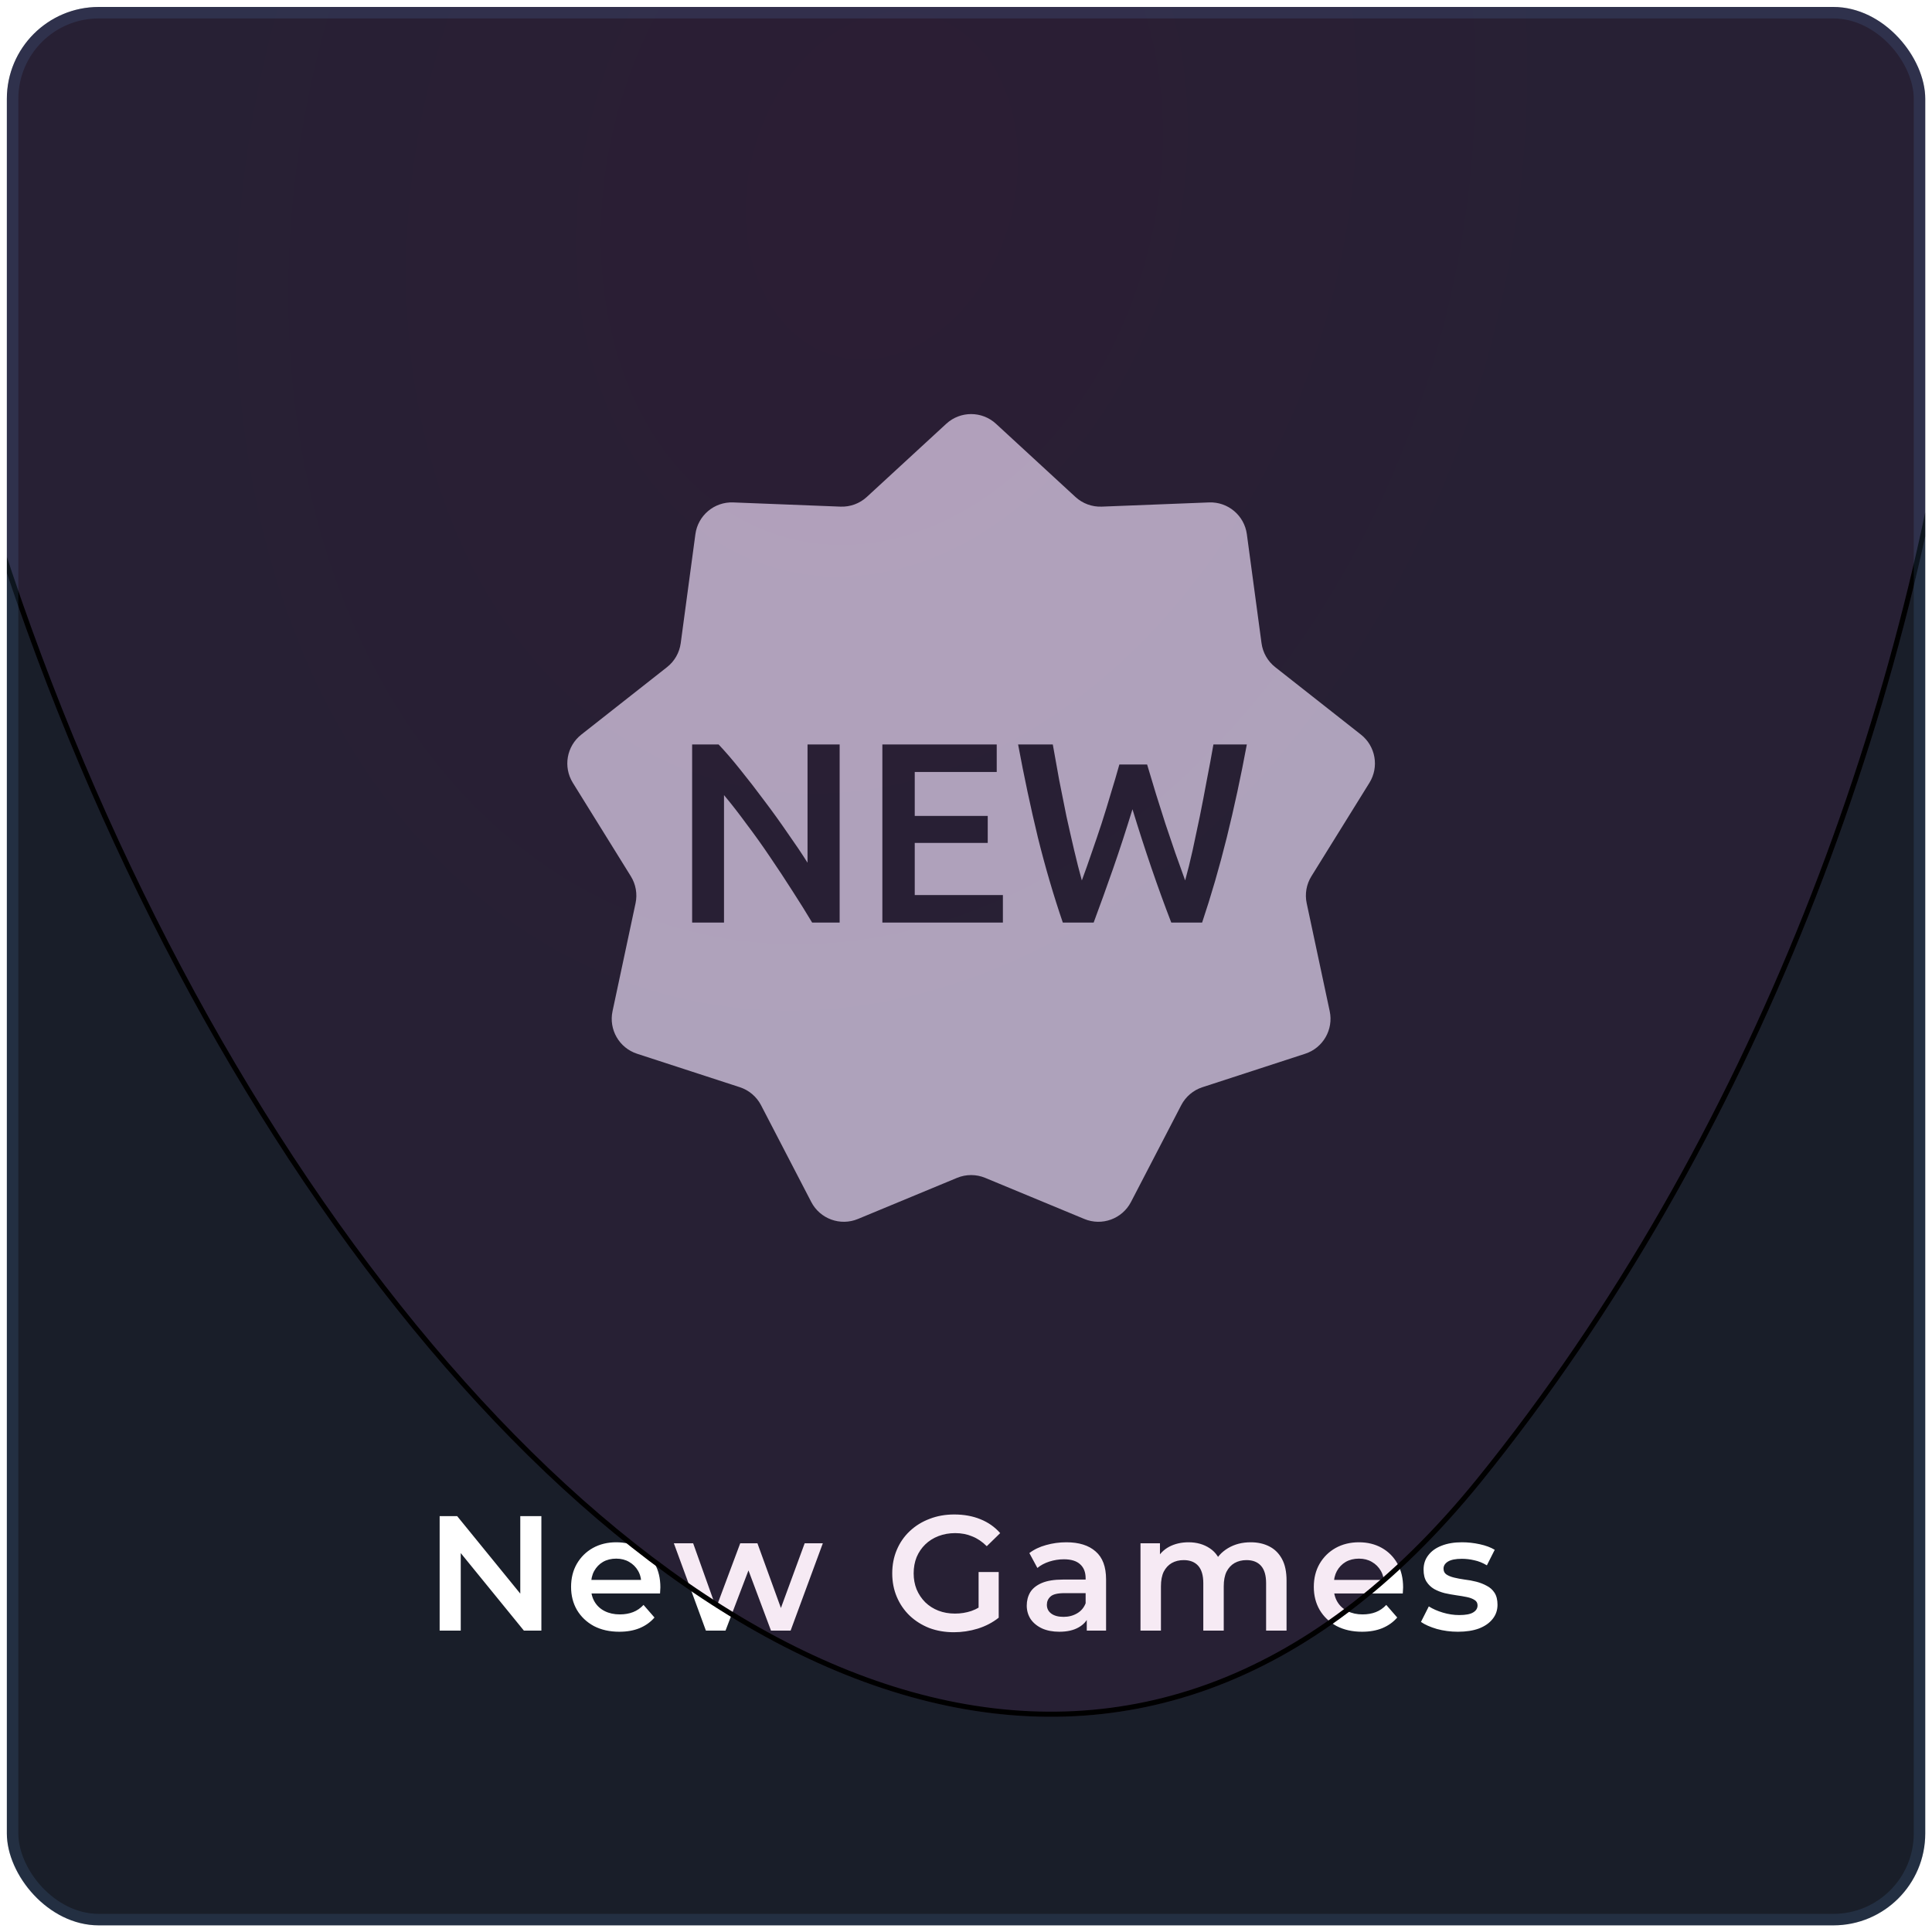 <svg width="189" height="189" viewBox="0 0 189 189" fill="none" xmlns="http://www.w3.org/2000/svg">
<g clip-path="url(#clip0_23046_78922)">
<rect x="0.67" y="0.68" width="187.67" height="187.67" rx="8.99" fill="#191E29"/>
<path fill-rule="evenodd" clip-rule="evenodd" d="M92.568 41.457C93.943 40.191 96.06 40.191 97.434 41.457L105.206 48.615C105.905 49.259 106.83 49.599 107.78 49.562L118.274 49.15C120.125 49.077 121.727 50.423 121.975 52.259L123.41 62.92C123.535 63.845 124.015 64.686 124.749 65.263L133.134 71.862C134.572 72.994 134.929 75.025 133.965 76.579L128.29 85.721C127.8 86.509 127.635 87.456 127.829 88.364L130.08 98.92C130.464 100.718 129.428 102.515 127.68 103.084L117.63 106.357C116.734 106.648 115.988 107.281 115.554 108.117L110.64 117.585C109.781 119.24 107.799 119.962 106.077 119.248L96.377 115.226C95.496 114.861 94.506 114.861 93.625 115.226L83.926 119.248C82.204 119.962 80.221 119.24 79.362 117.585L74.449 108.117C74.014 107.281 73.269 106.648 72.373 106.357L62.322 103.084C60.575 102.515 59.538 100.718 59.922 98.92L62.173 88.364C62.367 87.456 62.202 86.509 61.712 85.721L56.038 76.579C55.073 75.025 55.431 72.994 56.868 71.862L65.254 65.263C65.988 64.686 66.468 63.845 66.592 62.92L68.028 52.259C68.275 50.423 69.877 49.077 71.728 49.15L82.222 49.562C83.172 49.599 84.097 49.259 84.796 48.615L92.568 41.457ZM113.072 77.631C112.771 76.642 112.486 75.695 112.218 74.79H109.502C109.251 75.695 108.974 76.634 108.673 77.606C108.388 78.578 108.086 79.559 107.768 80.547C107.449 81.52 107.122 82.483 106.787 83.439C106.469 84.377 106.15 85.274 105.832 86.129C105.58 85.224 105.329 84.235 105.078 83.162C104.826 82.089 104.575 80.983 104.323 79.844C104.089 78.687 103.854 77.514 103.619 76.324C103.402 75.134 103.192 73.969 102.991 72.829H99.597C100.184 75.98 100.829 79.014 101.533 81.93C102.253 84.83 103.066 87.604 103.971 90.252H106.988C107.625 88.542 108.262 86.774 108.899 84.947C109.536 83.12 110.164 81.193 110.785 79.165C112.008 83.171 113.274 86.866 114.581 90.252H117.598C118.486 87.604 119.291 84.83 120.011 81.93C120.732 79.014 121.386 75.98 121.972 72.829H118.704C118.503 73.986 118.285 75.159 118.05 76.349C117.832 77.539 117.606 78.712 117.372 79.869C117.137 81.008 116.902 82.115 116.668 83.187C116.433 84.243 116.19 85.224 115.939 86.129C115.637 85.291 115.318 84.402 114.983 83.464C114.665 82.508 114.338 81.545 114.003 80.573C113.684 79.584 113.374 78.603 113.072 77.631ZM86.318 90.252V72.829H97.506V75.519H89.486V79.818H96.626V82.458H89.486V87.562H98.109V90.252H86.318ZM77.539 87.186C78.243 88.275 78.88 89.297 79.45 90.253H82.14V72.83H78.998V84.395C78.428 83.49 77.774 82.518 77.037 81.478C76.316 80.423 75.561 79.375 74.774 78.336C74.003 77.297 73.232 76.299 72.461 75.344C71.69 74.372 70.969 73.534 70.299 72.83H67.709V90.253H70.827V77.783C71.531 78.621 72.268 79.568 73.039 80.624C73.827 81.663 74.598 82.744 75.352 83.867C76.106 84.973 76.835 86.079 77.539 87.186Z" fill="#AFAFBF"/>
<path d="M43.009 159.515V148.315H44.721L51.745 156.939H50.897V148.315H52.961V159.515H51.249L44.225 150.891H45.073V159.515H43.009ZM60.586 159.627C59.637 159.627 58.805 159.44 58.09 159.067C57.386 158.683 56.837 158.16 56.442 157.499C56.058 156.838 55.866 156.086 55.866 155.243C55.866 154.39 56.053 153.638 56.426 152.987C56.81 152.326 57.333 151.808 57.994 151.435C58.666 151.062 59.429 150.875 60.282 150.875C61.114 150.875 61.855 151.056 62.506 151.419C63.157 151.782 63.669 152.294 64.042 152.955C64.415 153.616 64.602 154.395 64.602 155.291C64.602 155.376 64.597 155.472 64.586 155.579C64.586 155.686 64.581 155.787 64.57 155.883H57.45V154.555H63.514L62.73 154.971C62.741 154.48 62.639 154.048 62.426 153.675C62.213 153.302 61.919 153.008 61.546 152.795C61.183 152.582 60.762 152.475 60.282 152.475C59.791 152.475 59.359 152.582 58.986 152.795C58.623 153.008 58.335 153.307 58.122 153.691C57.919 154.064 57.818 154.507 57.818 155.019V155.339C57.818 155.851 57.935 156.304 58.17 156.699C58.405 157.094 58.735 157.398 59.162 157.611C59.589 157.824 60.079 157.931 60.634 157.931C61.114 157.931 61.546 157.856 61.93 157.707C62.314 157.558 62.655 157.323 62.954 157.003L64.026 158.235C63.642 158.683 63.157 159.03 62.57 159.275C61.994 159.51 61.333 159.627 60.586 159.627ZM69.055 159.515L65.919 150.971H67.807L70.495 158.507H69.599L72.415 150.971H74.095L76.831 158.507H75.951L78.719 150.971H80.495L77.343 159.515H75.423L72.927 152.843H73.519L70.975 159.515H69.055ZM93.316 159.675C92.441 159.675 91.636 159.536 90.9 159.259C90.175 158.971 89.54 158.571 88.996 158.059C88.452 157.536 88.031 156.923 87.732 156.219C87.433 155.515 87.284 154.747 87.284 153.915C87.284 153.083 87.433 152.315 87.732 151.611C88.031 150.907 88.452 150.299 88.996 149.787C89.551 149.264 90.196 148.864 90.932 148.587C91.668 148.299 92.473 148.155 93.348 148.155C94.297 148.155 95.151 148.31 95.908 148.619C96.676 148.928 97.321 149.382 97.844 149.979L96.532 151.259C96.095 150.822 95.62 150.502 95.108 150.299C94.607 150.086 94.052 149.979 93.444 149.979C92.857 149.979 92.313 150.075 91.812 150.267C91.311 150.459 90.879 150.731 90.516 151.083C90.153 151.435 89.871 151.851 89.668 152.331C89.476 152.811 89.38 153.339 89.38 153.915C89.38 154.48 89.476 155.003 89.668 155.483C89.871 155.963 90.153 156.384 90.516 156.747C90.879 157.099 91.305 157.371 91.796 157.563C92.287 157.755 92.831 157.851 93.428 157.851C93.983 157.851 94.516 157.766 95.028 157.595C95.551 157.414 96.047 157.115 96.516 156.699L97.7 158.251C97.113 158.72 96.431 159.078 95.652 159.323C94.884 159.558 94.105 159.675 93.316 159.675ZM95.732 157.979V153.787H97.7V158.251L95.732 157.979ZM106.315 159.515V157.787L106.203 157.419V154.395C106.203 153.808 106.027 153.355 105.675 153.035C105.323 152.704 104.79 152.539 104.075 152.539C103.595 152.539 103.121 152.614 102.651 152.763C102.193 152.912 101.803 153.12 101.483 153.387L100.699 151.931C101.158 151.579 101.702 151.318 102.331 151.147C102.971 150.966 103.633 150.875 104.315 150.875C105.553 150.875 106.507 151.174 107.179 151.771C107.862 152.358 108.203 153.27 108.203 154.507V159.515H106.315ZM103.627 159.627C102.987 159.627 102.427 159.52 101.947 159.307C101.467 159.083 101.094 158.779 100.827 158.395C100.571 158 100.443 157.558 100.443 157.067C100.443 156.587 100.555 156.155 100.779 155.771C101.014 155.387 101.393 155.083 101.915 154.859C102.438 154.635 103.131 154.523 103.995 154.523H106.475V155.851H104.139C103.457 155.851 102.998 155.963 102.763 156.187C102.529 156.4 102.411 156.667 102.411 156.987C102.411 157.35 102.555 157.638 102.843 157.851C103.131 158.064 103.531 158.171 104.043 158.171C104.534 158.171 104.971 158.059 105.355 157.835C105.75 157.611 106.033 157.28 106.203 156.843L106.539 158.043C106.347 158.544 106.001 158.934 105.499 159.211C105.009 159.488 104.385 159.627 103.627 159.627ZM122.354 150.875C123.037 150.875 123.639 151.008 124.162 151.275C124.695 151.542 125.111 151.952 125.41 152.507C125.709 153.051 125.858 153.755 125.858 154.619V159.515H123.858V154.875C123.858 154.118 123.693 153.552 123.362 153.179C123.031 152.806 122.557 152.619 121.938 152.619C121.501 152.619 121.111 152.715 120.77 152.907C120.439 153.099 120.178 153.382 119.986 153.755C119.805 154.128 119.714 154.603 119.714 155.179V159.515H117.714V154.875C117.714 154.118 117.549 153.552 117.218 153.179C116.887 152.806 116.413 152.619 115.794 152.619C115.357 152.619 114.967 152.715 114.626 152.907C114.295 153.099 114.034 153.382 113.842 153.755C113.661 154.128 113.57 154.603 113.57 155.179V159.515H111.57V150.971H113.474V153.243L113.138 152.571C113.426 152.016 113.842 151.595 114.386 151.307C114.941 151.019 115.57 150.875 116.274 150.875C117.074 150.875 117.767 151.072 118.354 151.467C118.951 151.862 119.346 152.459 119.538 153.259L118.754 152.987C119.031 152.347 119.49 151.835 120.13 151.451C120.77 151.067 121.511 150.875 122.354 150.875ZM133.245 159.627C132.296 159.627 131.464 159.44 130.749 159.067C130.045 158.683 129.496 158.16 129.101 157.499C128.717 156.838 128.525 156.086 128.525 155.243C128.525 154.39 128.712 153.638 129.085 152.987C129.469 152.326 129.992 151.808 130.653 151.435C131.325 151.062 132.088 150.875 132.941 150.875C133.773 150.875 134.515 151.056 135.165 151.419C135.816 151.782 136.328 152.294 136.701 152.955C137.075 153.616 137.261 154.395 137.261 155.291C137.261 155.376 137.256 155.472 137.245 155.579C137.245 155.686 137.24 155.787 137.229 155.883H130.109V154.555H136.173L135.389 154.971C135.4 154.48 135.299 154.048 135.085 153.675C134.872 153.302 134.579 153.008 134.205 152.795C133.843 152.582 133.421 152.475 132.941 152.475C132.451 152.475 132.019 152.582 131.645 152.795C131.283 153.008 130.995 153.307 130.781 153.691C130.579 154.064 130.477 154.507 130.477 155.019V155.339C130.477 155.851 130.595 156.304 130.829 156.699C131.064 157.094 131.395 157.398 131.821 157.611C132.248 157.824 132.739 157.931 133.293 157.931C133.773 157.931 134.205 157.856 134.589 157.707C134.973 157.558 135.315 157.323 135.613 157.003L136.685 158.235C136.301 158.683 135.816 159.03 135.229 159.275C134.653 159.51 133.992 159.627 133.245 159.627ZM142.623 159.627C141.908 159.627 141.22 159.536 140.559 159.355C139.908 159.163 139.391 158.934 139.007 158.667L139.775 157.147C140.159 157.392 140.617 157.595 141.151 157.755C141.684 157.915 142.217 157.995 142.751 157.995C143.38 157.995 143.833 157.91 144.111 157.739C144.399 157.568 144.543 157.339 144.543 157.051C144.543 156.816 144.447 156.64 144.255 156.523C144.063 156.395 143.812 156.299 143.503 156.235C143.193 156.171 142.847 156.112 142.463 156.059C142.089 156.006 141.711 155.936 141.327 155.851C140.953 155.755 140.612 155.622 140.303 155.451C139.993 155.27 139.743 155.03 139.551 154.731C139.359 154.432 139.263 154.038 139.263 153.547C139.263 153.003 139.417 152.534 139.727 152.139C140.036 151.734 140.468 151.424 141.023 151.211C141.588 150.987 142.255 150.875 143.023 150.875C143.599 150.875 144.18 150.939 144.767 151.067C145.353 151.195 145.839 151.376 146.223 151.611L145.455 153.131C145.049 152.886 144.639 152.72 144.223 152.635C143.817 152.539 143.412 152.491 143.007 152.491C142.399 152.491 141.945 152.582 141.647 152.763C141.359 152.944 141.215 153.174 141.215 153.451C141.215 153.707 141.311 153.899 141.503 154.027C141.695 154.155 141.945 154.256 142.255 154.331C142.564 154.406 142.905 154.47 143.279 154.523C143.663 154.566 144.041 154.635 144.415 154.731C144.788 154.827 145.129 154.96 145.439 155.131C145.759 155.291 146.015 155.52 146.207 155.819C146.399 156.118 146.495 156.507 146.495 156.987C146.495 157.52 146.335 157.984 146.015 158.379C145.705 158.774 145.263 159.083 144.687 159.307C144.111 159.52 143.423 159.627 142.623 159.627Z" fill="white"/>
<g style="mix-blend-mode:plus-lighter" filter="url(#filter0_f_23046_78922)">
<path d="M-9.985 -42.805C4.222 -132.156 140.716 -98.598 171.614 -69.117C208.758 -26.383 198.503 78.707 144.916 144.938C77.933 227.727 -27.743 68.884 -9.985 -42.805Z" fill="url(#paint0_radial_23046_78922)" fill-opacity="0.1"/>
<path d="M-9.738 -42.766C-6.198 -65.03 4.953 -79.621 20.165 -88.541C35.387 -97.468 54.695 -100.725 74.549 -100.273C94.401 -99.821 114.779 -95.66 132.122 -89.771C149.465 -83.882 163.745 -76.275 171.433 -68.944C189.932 -47.653 196.656 -10.788 192.041 29.07C187.426 68.922 171.482 111.706 144.722 144.781C136.371 155.102 127.429 161.643 118.215 164.986C109.002 168.329 99.501 168.48 90.02 165.994C71.049 161.02 52.158 145.486 35.887 123.846C3.347 80.565 -18.605 12.999 -9.738 -42.766Z" stroke="black" stroke-width="0.5"/>
</g>
</g>
<rect x="1.232" y="1.242" width="186.546" height="186.546" rx="8.428" stroke="#73B4FF" stroke-opacity="0.12" stroke-width="1.124"/>
<defs>
<filter id="filter0_f_23046_78922" x="-74.316" y="-162.914" width="330.362" height="393.211" filterUnits="userSpaceOnUse" color-interpolation-filters="sRGB">
<feFlood flood-opacity="0" result="BackgroundImageFix"/>
<feBlend mode="normal" in="SourceGraphic" in2="BackgroundImageFix" result="shape"/>
<feGaussianBlur stdDeviation="31.175" result="effect1_foregroundBlur_23046_78922"/>
</filter>
<radialGradient id="paint0_radial_23046_78922" cx="0" cy="0" r="1" gradientUnits="userSpaceOnUse" gradientTransform="translate(86.505 18.61) rotate(105.943) scale(98.737 74.231)">
<stop stop-color="#D51A94"/>
<stop offset="1" stop-color="#A73393"/>
</radialGradient>
<clipPath id="clip0_23046_78922">
<rect x="0.67" y="0.68" width="187.67" height="187.67" rx="8.99" fill="white"/>
</clipPath>
</defs>
</svg>

